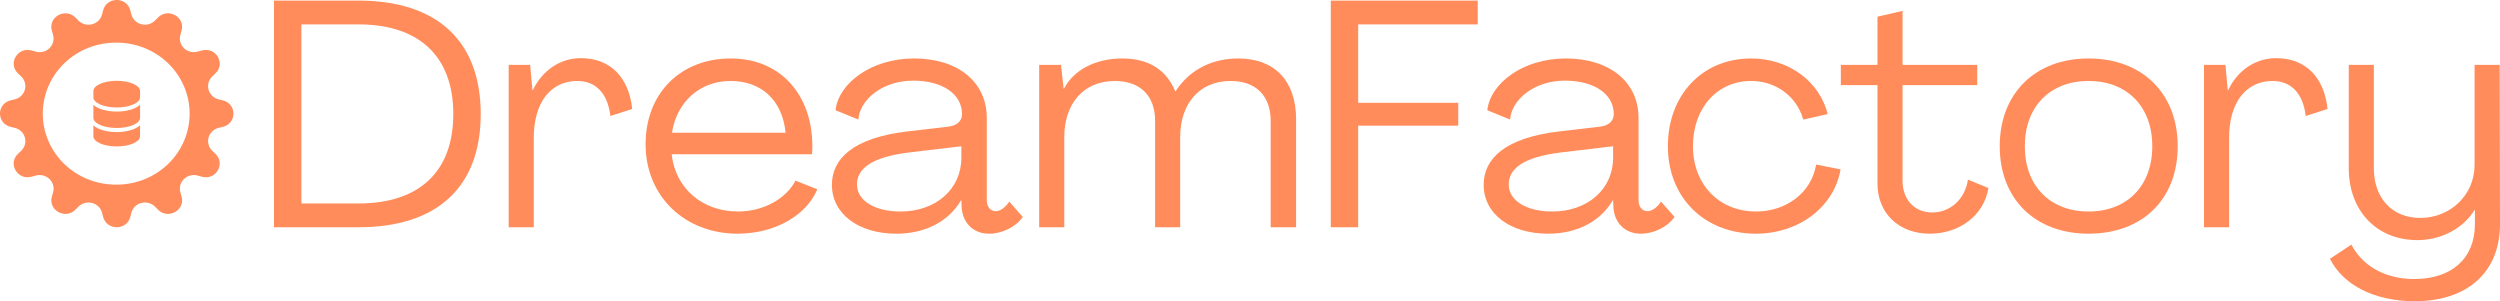<svg height="20" overflow="visible" viewBox="0 0 166 20" width="166" xmlns="http://www.w3.org/2000/svg"><g><defs><path id="path-172182965288958556" d="M1.82,1.58v11.891h3.793c4.034,0 6.293,-2.113 6.293,-5.935c0,-3.822 -2.258,-5.956 -6.293,-5.956h-3.793zM5.614,15.05h-5.614v-15.05h5.614c5.219,0 8.113,2.69 8.113,7.536c0,4.846 -2.894,7.515 -8.113,7.515z" vector-effect="non-scaling-stroke"/></defs><path style="stroke-width: 0; stroke-linecap: butt; stroke-linejoin: miter; fill: rgb(255, 140, 90);" d="M1.82,1.58v11.891h3.793c4.034,0 6.293,-2.113 6.293,-5.935c0,-3.822 -2.258,-5.956 -6.293,-5.956h-3.793zM5.614,15.05h-5.614v-15.05h5.614c5.219,0 8.113,2.69 8.113,7.536c0,4.846 -2.894,7.515 -8.113,7.515z" transform="translate(18.193, 0.039) rotate(0)" vector-effect="non-scaling-stroke"/></g><g><defs><path id="path-172182965288958554" d="M38.578 3.861 C40.464 3.861 41.758 5.078 41.977 7.234 C41.977 7.234 40.529 7.704 40.529 7.704 C40.354 6.188 39.543 5.377 38.337 5.377 C36.561 5.377 35.442 6.807 35.442 9.155 C35.442 9.155 35.442 15.09 35.442 15.09 C35.442 15.09 33.776 15.09 33.776 15.09 C33.776 15.09 33.776 4.309 33.776 4.309 C33.776 4.309 35.201 4.309 35.201 4.309 C35.201 4.309 35.354 5.995 35.354 5.995 C35.354 5.995 35.376 5.995 35.376 5.995 C35.99 4.693 37.174 3.86 38.577 3.86 C38.577 3.86 38.578 3.861 38.578 3.861 Z" vector-effect="non-scaling-stroke"/></defs> <path style="stroke-width: 0; stroke-linecap: butt; stroke-linejoin: miter; fill: rgb(255, 140, 90);" d="M38.579 3.861 C40.464 3.861 41.758 5.078 41.977 7.234 C41.977 7.234 40.53 7.704 40.53 7.704 C40.354 6.188 39.543 5.376 38.337 5.376 C36.561 5.376 35.443 6.807 35.443 9.155 C35.443 9.155 35.443 15.09 35.443 15.09 C35.443 15.09 33.776 15.09 33.776 15.09 C33.776 15.09 33.776 4.309 33.776 4.309 C33.776 4.309 35.202 4.309 35.202 4.309 C35.202 4.309 35.355 5.995 35.355 5.995 C35.355 5.995 35.377 5.995 35.377 5.995 C35.991 4.693 37.175 3.86 38.578 3.86 C38.578 3.86 38.579 3.861 38.579 3.861 Z" vector-effect="non-scaling-stroke"/></g><g><defs><path id="path-172182965288958552" d="M1.754,4.931h7.543c-0.219,-2.199 -1.645,-3.437 -3.662,-3.437c-2.017,0 -3.574,1.388 -3.881,3.437zM6.118,11.635c-3.53,0 -6.118,-2.498 -6.118,-5.935c0,-3.437 2.368,-5.7 5.657,-5.7c3.289,0 5.372,2.391 5.416,5.721c0,0.192 0,0.427 -0.022,0.64h-9.319c0.241,2.242 2.017,3.8 4.407,3.8c1.732,0 3.201,-0.875 3.815,-2.049l1.447,0.576c-0.724,1.729 -2.807,2.946 -5.285,2.946z" vector-effect="non-scaling-stroke"/></defs><path style="stroke-width: 0; stroke-linecap: butt; stroke-linejoin: miter; fill: rgb(255, 140, 90);" d="M1.754,4.931h7.543c-0.219,-2.199 -1.645,-3.437 -3.662,-3.437c-2.017,0 -3.574,1.388 -3.881,3.437zM6.118,11.635c-3.53,0 -6.118,-2.498 -6.118,-5.935c0,-3.437 2.368,-5.7 5.657,-5.7c3.289,0 5.372,2.391 5.416,5.721c0,0.192 0,0.427 -0.022,0.64h-9.319c0.241,2.242 2.017,3.8 4.407,3.8c1.732,0 3.201,-0.875 3.815,-2.049l1.447,0.576c-0.724,1.729 -2.807,2.946 -5.285,2.946z" transform="translate(42.867, 3.882) rotate(0)" vector-effect="non-scaling-stroke"/></g><g><defs><path id="path-172182965288858550" d="M4.561,10.162c2.324,0 4.034,-1.473 4.034,-3.565v-0.768l-3.421,0.406c-2.675,0.32 -3.509,1.153 -3.509,2.135c0,1.089 1.206,1.793 2.894,1.793zM4.276,11.635c-2.521,0 -4.276,-1.324 -4.276,-3.245c0,-1.729 1.404,-3.117 4.999,-3.544l2.741,-0.32c0.548,-0.064 0.899,-0.363 0.899,-0.833c0,-1.345 -1.316,-2.22 -3.245,-2.22c-2.083,0 -3.552,1.302 -3.64,2.583l-1.513,-0.619c0.197,-1.772 2.346,-3.437 5.219,-3.437c2.873,0 4.824,1.537 4.824,3.95v5.465c0,0.427 0.241,0.726 0.592,0.726c0.307,0 0.658,-0.256 0.899,-0.64l0.899,1.025c-0.46,0.662 -1.381,1.11 -2.237,1.11c-1.074,0 -1.754,-0.747 -1.82,-1.729l-0.022,-0.491h-0.022c-0.789,1.366 -2.324,2.22 -4.298,2.22z" vector-effect="non-scaling-stroke"/></defs><path style="stroke-width: 0; stroke-linecap: butt; stroke-linejoin: miter; fill: rgb(255, 140, 90);" d="M4.561,10.162c2.324,0 4.034,-1.473 4.034,-3.565v-0.768l-3.421,0.406c-2.675,0.32 -3.509,1.153 -3.509,2.135c0,1.089 1.206,1.793 2.894,1.793zM4.276,11.635c-2.521,0 -4.276,-1.324 -4.276,-3.245c0,-1.729 1.404,-3.117 4.999,-3.544l2.741,-0.32c0.548,-0.064 0.899,-0.363 0.899,-0.833c0,-1.345 -1.316,-2.22 -3.245,-2.22c-2.083,0 -3.552,1.302 -3.64,2.583l-1.513,-0.619c0.197,-1.772 2.346,-3.437 5.219,-3.437c2.873,0 4.824,1.537 4.824,3.95v5.465c0,0.427 0.241,0.726 0.592,0.726c0.307,0 0.658,-0.256 0.899,-0.64l0.899,1.025c-0.46,0.662 -1.381,1.11 -2.237,1.11c-1.074,0 -1.754,-0.747 -1.82,-1.729l-0.022,-0.491h-0.022c-0.789,1.366 -2.324,2.22 -4.298,2.22z" transform="translate(55.239, 3.882) rotate(0)" vector-effect="non-scaling-stroke"/></g><g><defs><path id="path-172182965288858548" d="M70.668 15.09 C70.668 15.09 69.001 15.09 69.001 15.09 C69.001 15.09 69.001 4.309 69.001 4.309 C69.001 4.309 70.449 4.309 70.449 4.309 C70.449 4.309 70.624 5.889 70.624 5.889 C70.624 5.889 70.646 5.889 70.646 5.889 C71.304 4.629 72.751 3.882 74.527 3.882 C76.303 3.882 77.465 4.672 78.035 6.06 C78.035 6.06 78.057 6.06 78.057 6.06 C79.044 4.544 80.579 3.882 82.223 3.882 C84.635 3.882 86.06 5.376 86.06 7.917 C86.06 7.917 86.06 15.09 86.06 15.09 C86.06 15.09 84.372 15.09 84.372 15.09 C84.372 15.09 84.372 8.024 84.372 8.024 C84.372 6.358 83.386 5.377 81.719 5.377 C79.614 5.377 78.364 6.914 78.364 9.091 C78.364 9.091 78.364 15.09 78.364 15.09 C78.364 15.09 76.698 15.09 76.698 15.09 C76.698 15.09 76.698 8.024 76.698 8.024 C76.698 6.359 75.711 5.377 74.023 5.377 C71.918 5.377 70.668 6.914 70.668 9.092 C70.668 9.092 70.668 15.091 70.668 15.091 C70.668 15.091 70.668 15.09 70.668 15.09 Z" vector-effect="non-scaling-stroke"/></defs> <path style="stroke-width: 0; stroke-linecap: butt; stroke-linejoin: miter; fill: rgb(255, 140, 90);" d="M70.668 15.09 C70.668 15.09 69.002 15.09 69.002 15.09 C69.002 15.09 69.002 4.309 69.002 4.309 C69.002 4.309 70.449 4.309 70.449 4.309 C70.449 4.309 70.625 5.889 70.625 5.889 C70.625 5.889 70.647 5.889 70.647 5.889 C71.304 4.629 72.752 3.882 74.528 3.882 C76.304 3.882 77.466 4.671 78.036 6.06 C78.036 6.06 78.058 6.06 78.058 6.06 C79.045 4.544 80.579 3.882 82.224 3.882 C84.636 3.882 86.061 5.376 86.061 7.917 C86.061 7.917 86.061 15.09 86.061 15.09 C86.061 15.09 84.373 15.09 84.373 15.09 C84.373 15.09 84.373 8.023 84.373 8.023 C84.373 6.358 83.386 5.376 81.72 5.376 C79.615 5.376 78.365 6.913 78.365 9.091 C78.365 9.091 78.365 15.09 78.365 15.09 C78.365 15.09 76.699 15.09 76.699 15.09 C76.699 15.09 76.699 8.024 76.699 8.024 C76.699 6.359 75.712 5.377 74.023 5.377 C71.918 5.377 70.669 6.914 70.669 9.092 C70.669 9.092 70.669 15.091 70.669 15.091 C70.669 15.091 70.668 15.09 70.668 15.09 Z" vector-effect="non-scaling-stroke"/></g><g><defs><path id="path-172182965288858546" d="M90.184 15.09 C90.184 15.09 88.364 15.09 88.364 15.09 C88.364 15.09 88.364 0.04 88.364 0.04 C88.364 0.04 98.121 0.04 98.121 0.04 C98.121 0.04 98.121 1.619 98.121 1.619 C98.121 1.619 90.184 1.619 90.184 1.619 C90.184 1.619 90.184 6.828 90.184 6.828 C90.184 6.828 96.828 6.828 96.828 6.828 C96.828 6.828 96.828 8.344 96.828 8.344 C96.828 8.344 90.184 8.344 90.184 8.344 C90.184 8.344 90.184 15.09 90.184 15.09 Z" vector-effect="non-scaling-stroke"/></defs> <path style="stroke-width: 0; stroke-linecap: butt; stroke-linejoin: miter; fill: rgb(255, 140, 90);" d="M90.184 15.09 C90.184 15.09 88.364 15.09 88.364 15.09 C88.364 15.09 88.364 0.039 88.364 0.039 C88.364 0.039 98.122 0.039 98.122 0.039 C98.122 0.039 98.122 1.619 98.122 1.619 C98.122 1.619 90.184 1.619 90.184 1.619 C90.184 1.619 90.184 6.828 90.184 6.828 C90.184 6.828 96.828 6.828 96.828 6.828 C96.828 6.828 96.828 8.344 96.828 8.344 C96.828 8.344 90.184 8.344 90.184 8.344 C90.184 8.344 90.184 15.09 90.184 15.09 Z" vector-effect="non-scaling-stroke"/></g><g><defs><path id="path-172182965288858544" d="M4.561,10.162c2.324,0 4.034,-1.473 4.034,-3.565v-0.768l-3.421,0.406c-2.675,0.32 -3.509,1.153 -3.509,2.135c0,1.089 1.206,1.793 2.894,1.793zM4.276,11.635c-2.521,0 -4.276,-1.324 -4.276,-3.245c0,-1.729 1.404,-3.117 4.999,-3.544l2.741,-0.32c0.548,-0.064 0.899,-0.363 0.899,-0.833c0,-1.345 -1.316,-2.22 -3.245,-2.22c-2.083,0 -3.552,1.302 -3.64,2.583l-1.513,-0.619c0.197,-1.772 2.346,-3.437 5.219,-3.437c2.873,0 4.824,1.537 4.824,3.95v5.465c0,0.427 0.241,0.726 0.592,0.726c0.307,0 0.658,-0.256 0.899,-0.64l0.899,1.025c-0.46,0.662 -1.381,1.11 -2.237,1.11c-1.074,0 -1.754,-0.747 -1.82,-1.729l-0.022,-0.491h-0.022c-0.789,1.366 -2.324,2.22 -4.298,2.22z" vector-effect="non-scaling-stroke"/></defs><path style="stroke-width: 0; stroke-linecap: butt; stroke-linejoin: miter; fill: rgb(255, 140, 90);" d="M4.561,10.162c2.324,0 4.034,-1.473 4.034,-3.565v-0.768l-3.421,0.406c-2.675,0.32 -3.509,1.153 -3.509,2.135c0,1.089 1.206,1.793 2.894,1.793zM4.276,11.635c-2.521,0 -4.276,-1.324 -4.276,-3.245c0,-1.729 1.404,-3.117 4.999,-3.544l2.741,-0.32c0.548,-0.064 0.899,-0.363 0.899,-0.833c0,-1.345 -1.316,-2.22 -3.245,-2.22c-2.083,0 -3.552,1.302 -3.64,2.583l-1.513,-0.619c0.197,-1.772 2.346,-3.437 5.219,-3.437c2.873,0 4.824,1.537 4.824,3.95v5.465c0,0.427 0.241,0.726 0.592,0.726c0.307,0 0.658,-0.256 0.899,-0.64l0.899,1.025c-0.46,0.662 -1.381,1.11 -2.237,1.11c-1.074,0 -1.754,-0.747 -1.82,-1.729l-0.022,-0.491h-0.022c-0.789,1.366 -2.324,2.22 -4.298,2.22z" transform="translate(98.515, 3.882) rotate(0)" vector-effect="non-scaling-stroke"/></g><g><defs><path id="path-172182965288858542" d="M116.601 15.517 C113.158 15.517 110.746 13.105 110.746 9.71 C110.746 6.315 113.027 3.882 116.272 3.882 C118.772 3.882 120.811 5.398 121.359 7.575 C121.359 7.575 119.736 7.938 119.736 7.938 C119.298 6.38 117.894 5.376 116.272 5.376 C114.057 5.376 112.413 7.127 112.413 9.71 C112.413 12.293 114.189 14.044 116.6 14.044 C118.618 14.044 120.284 12.785 120.591 10.927 C120.591 10.927 122.214 11.248 122.214 11.248 C121.797 13.724 119.451 15.517 116.6 15.517 C116.6 15.517 116.601 15.517 116.601 15.517 Z" vector-effect="non-scaling-stroke"/></defs> <path style="stroke-width: 0; stroke-linecap: butt; stroke-linejoin: miter; fill: rgb(255, 140, 90);" d="M116.602 15.517 C113.159 15.517 110.747 13.105 110.747 9.71 C110.747 6.315 113.027 3.882 116.273 3.882 C118.772 3.882 120.812 5.398 121.36 7.575 C121.36 7.575 119.737 7.938 119.737 7.938 C119.299 6.379 117.895 5.376 116.273 5.376 C114.058 5.376 112.413 7.127 112.413 9.71 C112.413 12.293 114.189 14.044 116.601 14.044 C118.618 14.044 120.285 12.784 120.592 10.927 C120.592 10.927 122.214 11.247 122.214 11.247 C121.797 13.724 119.452 15.517 116.601 15.517 C116.601 15.517 116.602 15.517 116.602 15.517 Z" vector-effect="non-scaling-stroke"/></g><g><defs><path id="path-172182965288858540" d="M128.15 15.517 C126.067 15.517 124.664 14.151 124.664 12.187 C124.664 12.187 124.664 5.654 124.664 5.654 C124.664 5.654 122.23 5.654 122.23 5.654 C122.23 5.654 122.23 4.309 122.23 4.309 C122.23 4.309 124.664 4.309 124.664 4.309 C124.664 4.309 124.664 1.107 124.664 1.107 C124.664 1.107 126.331 0.723 126.331 0.723 C126.331 0.723 126.331 4.309 126.331 4.309 C126.331 4.309 131.286 4.309 131.286 4.309 C131.286 4.309 131.286 5.654 131.286 5.654 C131.286 5.654 126.331 5.654 126.331 5.654 C126.331 5.654 126.331 12.016 126.331 12.016 C126.331 13.233 127.098 14.108 128.304 14.108 C129.422 14.108 130.453 13.318 130.672 11.93 C130.672 11.93 132.031 12.485 132.031 12.485 C131.725 14.364 130.036 15.517 128.15 15.517 Z" vector-effect="non-scaling-stroke"/></defs> <path style="stroke-width: 0; stroke-linecap: butt; stroke-linejoin: miter; fill: rgb(255, 140, 90);" d="M128.151 15.517 C126.068 15.517 124.665 14.15 124.665 12.186 C124.665 12.186 124.665 5.654 124.665 5.654 C124.665 5.654 122.231 5.654 122.231 5.654 C122.231 5.654 122.231 4.309 122.231 4.309 C122.231 4.309 124.665 4.309 124.665 4.309 C124.665 4.309 124.665 1.107 124.665 1.107 C124.665 1.107 126.331 0.722 126.331 0.722 C126.331 0.722 126.331 4.309 126.331 4.309 C126.331 4.309 131.287 4.309 131.287 4.309 C131.287 4.309 131.287 5.654 131.287 5.654 C131.287 5.654 126.331 5.654 126.331 5.654 C126.331 5.654 126.331 12.015 126.331 12.015 C126.331 13.232 127.099 14.108 128.305 14.108 C129.423 14.108 130.454 13.318 130.673 11.93 C130.673 11.93 132.032 12.485 132.032 12.485 C131.725 14.364 130.037 15.517 128.151 15.517 Z" vector-effect="non-scaling-stroke"/></g><g><defs><path id="path-172182965288858538" d="M5.898,10.162c2.565,0 4.232,-1.708 4.232,-4.334c0,-2.626 -1.666,-4.334 -4.232,-4.334c-2.565,0 -4.232,1.708 -4.232,4.334c0,2.626 1.666,4.334 4.232,4.334zM5.898,11.635c-3.552,0 -5.898,-2.305 -5.898,-5.807c0,-3.501 2.346,-5.828 5.898,-5.828c3.552,0 5.92,2.305 5.92,5.828c0,3.523 -2.346,5.807 -5.92,5.807z" vector-effect="non-scaling-stroke"/></defs><path style="stroke-width: 0; stroke-linecap: butt; stroke-linejoin: miter; fill: rgb(255, 140, 90);" d="M5.898,10.162c2.565,0 4.232,-1.708 4.232,-4.334c0,-2.626 -1.666,-4.334 -4.232,-4.334c-2.565,0 -4.232,1.708 -4.232,4.334c0,2.626 1.666,4.334 4.232,4.334zM5.898,11.635c-3.552,0 -5.898,-2.305 -5.898,-5.807c0,-3.501 2.346,-5.828 5.898,-5.828c3.552,0 5.92,2.305 5.92,5.828c0,3.523 -2.346,5.807 -5.92,5.807z" transform="translate(132.782, 3.882) rotate(0)" vector-effect="non-scaling-stroke"/></g><g><defs><path id="path-172182965288858536" d="M151.148 3.861 C153.033 3.861 154.327 5.078 154.546 7.234 C154.546 7.234 153.099 7.704 153.099 7.704 C152.923 6.188 152.112 5.377 150.906 5.377 C149.13 5.377 148.011 6.807 148.011 9.155 C148.011 9.155 148.011 15.09 148.011 15.09 C148.011 15.09 146.345 15.09 146.345 15.09 C146.345 15.09 146.345 4.309 146.345 4.309 C146.345 4.309 147.77 4.309 147.77 4.309 C147.77 4.309 147.924 5.995 147.924 5.995 C147.924 5.995 147.945 5.995 147.945 5.995 C148.56 4.693 149.744 3.86 151.147 3.86 C151.147 3.86 151.148 3.861 151.148 3.861 Z" vector-effect="non-scaling-stroke"/></defs> <path style="stroke-width: 0; stroke-linecap: butt; stroke-linejoin: miter; fill: rgb(255, 140, 90);" d="M151.148 3.861 C153.034 3.861 154.328 5.078 154.547 7.234 C154.547 7.234 153.099 7.704 153.099 7.704 C152.924 6.188 152.113 5.376 150.907 5.376 C149.131 5.376 148.012 6.807 148.012 9.155 C148.012 9.155 148.012 15.09 148.012 15.09 C148.012 15.09 146.346 15.09 146.346 15.09 C146.346 15.09 146.346 4.309 146.346 4.309 C146.346 4.309 147.771 4.309 147.771 4.309 C147.771 4.309 147.924 5.995 147.924 5.995 C147.924 5.995 147.946 5.995 147.946 5.995 C148.56 4.693 149.744 3.86 151.147 3.86 C151.147 3.86 151.148 3.861 151.148 3.861 Z" vector-effect="non-scaling-stroke"/></g><g><defs><path id="path-172182965288858534" d="M160.342 20 C157.601 20 155.562 18.89 154.707 17.182 C154.707 17.182 156.132 16.243 156.132 16.243 C156.834 17.61 158.325 18.528 160.298 18.528 C162.798 18.528 164.333 17.161 164.333 14.877 C164.333 14.877 164.333 13.938 164.333 13.938 C164.333 13.938 164.311 13.938 164.311 13.938 C163.544 15.197 162.053 15.944 160.518 15.944 C157.755 15.944 155.957 13.938 155.957 11.184 C155.957 11.184 155.957 4.309 155.957 4.309 C155.957 4.309 157.624 4.309 157.624 4.309 C157.624 4.309 157.624 11.183 157.624 11.183 C157.624 13.104 158.786 14.471 160.715 14.471 C162.645 14.471 164.311 12.998 164.311 10.948 C164.311 10.948 164.311 4.309 164.311 4.309 C164.311 4.309 165.978 4.309 165.978 4.309 C165.978 4.309 165.999 14.876 165.999 14.876 C165.999 18.1 163.806 20 160.342 20 Z" vector-effect="non-scaling-stroke"/></defs> <path style="stroke-width: 0; stroke-linecap: butt; stroke-linejoin: miter; fill: rgb(255, 140, 90);" d="M160.343 20 C157.602 20 155.563 18.89 154.708 17.182 C154.708 17.182 156.133 16.243 156.133 16.243 C156.834 17.609 158.326 18.527 160.299 18.527 C162.799 18.527 164.334 17.161 164.334 14.877 C164.334 14.877 164.334 13.938 164.334 13.938 C164.334 13.938 164.312 13.938 164.312 13.938 C163.544 15.197 162.053 15.944 160.519 15.944 C157.756 15.944 155.958 13.938 155.958 11.183 C155.958 11.183 155.958 4.309 155.958 4.309 C155.958 4.309 157.624 4.309 157.624 4.309 C157.624 4.309 157.624 11.183 157.624 11.183 C157.624 13.104 158.787 14.471 160.716 14.471 C162.645 14.471 164.312 12.998 164.312 10.948 C164.312 10.948 164.312 4.309 164.312 4.309 C164.312 4.309 165.978 4.309 165.978 4.309 C165.978 4.309 166 14.876 166 14.876 C166 18.1 163.807 20 160.343 20 Z" vector-effect="non-scaling-stroke"/></g><g><defs><path id="path-172182965288858532" d="M7.75,12.258c-0.642,0.009 -1.278,-0.107 -1.874,-0.34c-0.595,-0.233 -1.137,-0.579 -1.594,-1.017c-0.457,-0.438 -0.82,-0.961 -1.067,-1.537c-0.247,-0.576 -0.375,-1.195 -0.375,-1.819c0,-0.625 0.127,-1.243 0.375,-1.819c0.247,-0.576 0.61,-1.099 1.067,-1.537c0.457,-0.438 0.998,-0.784 1.594,-1.017c0.595,-0.233 1.232,-0.348 1.874,-0.34c1.284,0 2.515,0.497 3.423,1.381c0.908,0.884 1.418,2.083 1.418,3.333c0,1.25 -0.51,2.449 -1.418,3.333c-0.908,0.884 -2.139,1.381 -3.423,1.381v-0.001zM8.653,0.686c-0.236,-0.915 -1.569,-0.915 -1.806,0l-0.069,0.27c-0.04,0.157 -0.123,0.3 -0.239,0.415c-0.117,0.115 -0.262,0.198 -0.423,0.239c-0.161,0.042 -0.329,0.041 -0.489,-0.002c-0.16,-0.043 -0.305,-0.127 -0.42,-0.244l-0.199,-0.199c-0.673,-0.678 -1.829,-0.029 -1.563,0.878l0.077,0.268c0.045,0.155 0.048,0.319 0.006,0.476c-0.042,0.156 -0.125,0.299 -0.242,0.413c-0.117,0.114 -0.263,0.196 -0.424,0.236c-0.161,0.04 -0.329,0.039 -0.489,-0.006l-0.275,-0.076c-0.93,-0.259 -1.598,0.866 -0.902,1.521l0.204,0.194c0.119,0.112 0.206,0.253 0.25,0.409c0.044,0.156 0.045,0.32 0.002,0.476c-0.043,0.156 -0.128,0.298 -0.246,0.411c-0.118,0.113 -0.266,0.194 -0.427,0.233l-0.277,0.067c-0.939,0.229 -0.939,1.528 0,1.758l0.277,0.067c0.161,0.039 0.308,0.119 0.427,0.233c0.118,0.113 0.203,0.255 0.246,0.411c0.043,0.156 0.042,0.32 -0.002,0.476c-0.044,0.156 -0.131,0.297 -0.25,0.409l-0.204,0.194c-0.696,0.655 -0.029,1.781 0.902,1.521l0.275,-0.075c0.16,-0.045 0.328,-0.046 0.489,-0.006c0.161,0.04 0.307,0.122 0.424,0.236c0.117,0.114 0.201,0.257 0.243,0.413c0.042,0.156 0.04,0.321 -0.006,0.476l-0.078,0.267c-0.266,0.905 0.889,1.556 1.563,0.878l0.199,-0.199c0.115,-0.116 0.261,-0.2 0.42,-0.244c0.16,-0.043 0.329,-0.044 0.489,-0.002c0.161,0.042 0.306,0.125 0.423,0.239c0.116,0.115 0.199,0.259 0.239,0.415l0.069,0.27c0.236,0.915 1.569,0.915 1.806,0l0.069,-0.27c0.04,-0.157 0.123,-0.3 0.239,-0.415c0.116,-0.115 0.262,-0.198 0.423,-0.239c0.161,-0.042 0.329,-0.041 0.489,0.002c0.16,0.043 0.305,0.127 0.42,0.244l0.199,0.199c0.673,0.678 1.829,0.029 1.563,-0.878l-0.077,-0.268c-0.046,-0.155 -0.048,-0.319 -0.006,-0.476c0.042,-0.156 0.126,-0.299 0.243,-0.413c0.117,-0.114 0.264,-0.196 0.424,-0.236c0.161,-0.04 0.33,-0.039 0.489,0.006l0.274,0.076c0.93,0.259 1.598,-0.866 0.902,-1.521l-0.204,-0.194c-0.119,-0.112 -0.206,-0.253 -0.25,-0.409c-0.044,-0.156 -0.045,-0.32 -0.002,-0.476c0.043,-0.156 0.128,-0.298 0.246,-0.411c0.118,-0.114 0.266,-0.194 0.427,-0.233l0.277,-0.067c0.939,-0.229 0.939,-1.528 0,-1.758l-0.277,-0.067c-0.161,-0.039 -0.308,-0.119 -0.427,-0.233c-0.118,-0.113 -0.203,-0.255 -0.246,-0.411c-0.043,-0.156 -0.042,-0.32 0.002,-0.476c0.044,-0.156 0.131,-0.297 0.25,-0.409l0.204,-0.194c0.696,-0.655 0.029,-1.781 -0.902,-1.521l-0.275,0.075c-0.16,0.045 -0.328,0.046 -0.489,0.006c-0.161,-0.04 -0.307,-0.122 -0.424,-0.236c-0.117,-0.114 -0.201,-0.256 -0.243,-0.413c-0.042,-0.156 -0.04,-0.32 0.006,-0.476l0.078,-0.268c0.266,-0.905 -0.889,-1.556 -1.563,-0.878l-0.199,0.199c-0.115,0.116 -0.261,0.2 -0.42,0.244c-0.16,0.043 -0.329,0.044 -0.489,0.002c-0.161,-0.042 -0.306,-0.125 -0.423,-0.239c-0.117,-0.115 -0.199,-0.259 -0.239,-0.415l-0.069,-0.27z" vector-effect="non-scaling-stroke"/></defs><path style="stroke-width: 0; stroke-linecap: butt; stroke-linejoin: miter; fill: rgb(255, 140, 90);" d="M7.75,12.258c-0.642,0.009 -1.278,-0.107 -1.874,-0.34c-0.595,-0.233 -1.137,-0.579 -1.594,-1.017c-0.457,-0.438 -0.82,-0.961 -1.067,-1.537c-0.247,-0.576 -0.375,-1.195 -0.375,-1.819c0,-0.625 0.127,-1.243 0.375,-1.819c0.247,-0.576 0.61,-1.099 1.067,-1.537c0.457,-0.438 0.998,-0.784 1.594,-1.017c0.595,-0.233 1.232,-0.348 1.874,-0.34c1.284,0 2.515,0.497 3.423,1.381c0.908,0.884 1.418,2.083 1.418,3.333c0,1.25 -0.51,2.449 -1.418,3.333c-0.908,0.884 -2.139,1.381 -3.423,1.381v-0.001zM8.653,0.686c-0.236,-0.915 -1.569,-0.915 -1.806,0l-0.069,0.27c-0.04,0.157 -0.123,0.3 -0.239,0.415c-0.117,0.115 -0.262,0.198 -0.423,0.239c-0.161,0.042 -0.329,0.041 -0.489,-0.002c-0.16,-0.043 -0.305,-0.127 -0.42,-0.244l-0.199,-0.199c-0.673,-0.678 -1.829,-0.029 -1.563,0.878l0.077,0.268c0.045,0.155 0.048,0.319 0.006,0.476c-0.042,0.156 -0.125,0.299 -0.242,0.413c-0.117,0.114 -0.263,0.196 -0.424,0.236c-0.161,0.04 -0.329,0.039 -0.489,-0.006l-0.275,-0.076c-0.93,-0.259 -1.598,0.866 -0.902,1.521l0.204,0.194c0.119,0.112 0.206,0.253 0.25,0.409c0.044,0.156 0.045,0.32 0.002,0.476c-0.043,0.156 -0.128,0.298 -0.246,0.411c-0.118,0.113 -0.266,0.194 -0.427,0.233l-0.277,0.067c-0.939,0.229 -0.939,1.528 0,1.758l0.277,0.067c0.161,0.039 0.308,0.119 0.427,0.233c0.118,0.113 0.203,0.255 0.246,0.411c0.043,0.156 0.042,0.32 -0.002,0.476c-0.044,0.156 -0.131,0.297 -0.25,0.409l-0.204,0.194c-0.696,0.655 -0.029,1.781 0.902,1.521l0.275,-0.075c0.16,-0.045 0.328,-0.046 0.489,-0.006c0.161,0.04 0.307,0.122 0.424,0.236c0.117,0.114 0.201,0.257 0.243,0.413c0.042,0.156 0.04,0.321 -0.006,0.476l-0.078,0.267c-0.266,0.905 0.889,1.556 1.563,0.878l0.199,-0.199c0.115,-0.116 0.261,-0.2 0.42,-0.244c0.16,-0.043 0.329,-0.044 0.489,-0.002c0.161,0.042 0.306,0.125 0.423,0.239c0.116,0.115 0.199,0.259 0.239,0.415l0.069,0.27c0.236,0.915 1.569,0.915 1.806,0l0.069,-0.27c0.04,-0.157 0.123,-0.3 0.239,-0.415c0.116,-0.115 0.262,-0.198 0.423,-0.239c0.161,-0.042 0.329,-0.041 0.489,0.002c0.16,0.043 0.305,0.127 0.42,0.244l0.199,0.199c0.673,0.678 1.829,0.029 1.563,-0.878l-0.077,-0.268c-0.046,-0.155 -0.048,-0.319 -0.006,-0.476c0.042,-0.156 0.126,-0.299 0.243,-0.413c0.117,-0.114 0.264,-0.196 0.424,-0.236c0.161,-0.04 0.33,-0.039 0.489,0.006l0.274,0.076c0.93,0.259 1.598,-0.866 0.902,-1.521l-0.204,-0.194c-0.119,-0.112 -0.206,-0.253 -0.25,-0.409c-0.044,-0.156 -0.045,-0.32 -0.002,-0.476c0.043,-0.156 0.128,-0.298 0.246,-0.411c0.118,-0.114 0.266,-0.194 0.427,-0.233l0.277,-0.067c0.939,-0.229 0.939,-1.528 0,-1.758l-0.277,-0.067c-0.161,-0.039 -0.308,-0.119 -0.427,-0.233c-0.118,-0.113 -0.203,-0.255 -0.246,-0.411c-0.043,-0.156 -0.042,-0.32 0.002,-0.476c0.044,-0.156 0.131,-0.297 0.25,-0.409l0.204,-0.194c0.696,-0.655 0.029,-1.781 -0.902,-1.521l-0.275,0.075c-0.16,0.045 -0.328,0.046 -0.489,0.006c-0.161,-0.04 -0.307,-0.122 -0.424,-0.236c-0.117,-0.114 -0.201,-0.256 -0.243,-0.413c-0.042,-0.156 -0.04,-0.32 0.006,-0.476l0.078,-0.268c0.266,-0.905 -0.889,-1.556 -1.563,-0.878l-0.199,0.199c-0.115,0.116 -0.261,0.2 -0.42,0.244c-0.16,0.043 -0.329,0.044 -0.489,0.002c-0.161,-0.042 -0.306,-0.125 -0.423,-0.239c-0.117,-0.115 -0.199,-0.259 -0.239,-0.415l-0.069,-0.27z" transform="translate(-0, 0) rotate(0)" vector-effect="non-scaling-stroke"/></g><g><defs><path id="path-172182965288858530" d="M0.373,3.193c0.312,0.136 0.727,0.213 1.176,0.213c0.45,0 0.858,-0.077 1.169,-0.213c0.138,-0.06 0.277,-0.145 0.381,-0.239v0.723c0,0.383 -0.699,0.681 -1.55,0.681c-0.851,0 -1.55,-0.298 -1.55,-0.681v-0.723c0.097,0.094 0.235,0.179 0.373,0.239zM2.719,1.831c0.138,-0.06 0.277,-0.145 0.381,-0.239v0.86c0,0.383 -0.699,0.681 -1.55,0.681c-0.851,0 -1.55,-0.298 -1.55,-0.681v-0.86c0.097,0.094 0.235,0.179 0.373,0.239c0.312,0.136 0.727,0.213 1.176,0.213c0.45,0 0.858,-0.077 1.169,-0.213zM3.1,0.681v0.409c0,0.383 -0.699,0.681 -1.55,0.681c-0.851,0 -1.55,-0.298 -1.55,-0.681v-0.409c0,-0.375 0.692,-0.681 1.55,-0.681c0.858,0 1.55,0.307 1.55,0.681z" vector-effect="non-scaling-stroke"/></defs><path style="stroke-width: 0; stroke-linecap: butt; stroke-linejoin: miter; fill: rgb(255, 140, 90);" d="M0.373,3.193c0.312,0.136 0.727,0.213 1.176,0.213c0.45,0 0.858,-0.077 1.169,-0.213c0.138,-0.06 0.277,-0.145 0.381,-0.239v0.723c0,0.383 -0.699,0.681 -1.55,0.681c-0.851,0 -1.55,-0.298 -1.55,-0.681v-0.723c0.097,0.094 0.235,0.179 0.373,0.239zM2.719,1.831c0.138,-0.06 0.277,-0.145 0.381,-0.239v0.86c0,0.383 -0.699,0.681 -1.55,0.681c-0.851,0 -1.55,-0.298 -1.55,-0.681v-0.86c0.097,0.094 0.235,0.179 0.373,0.239c0.312,0.136 0.727,0.213 1.176,0.213c0.45,0 0.858,-0.077 1.169,-0.213zM3.1,0.681v0.409c0,0.383 -0.699,0.681 -1.55,0.681c-0.851,0 -1.55,-0.298 -1.55,-0.681v-0.409c0,-0.375 0.692,-0.681 1.55,-0.681c0.858,0 1.55,0.307 1.55,0.681z" transform="translate(6.201, 5.365) rotate(0)" vector-effect="non-scaling-stroke"/></g></svg>